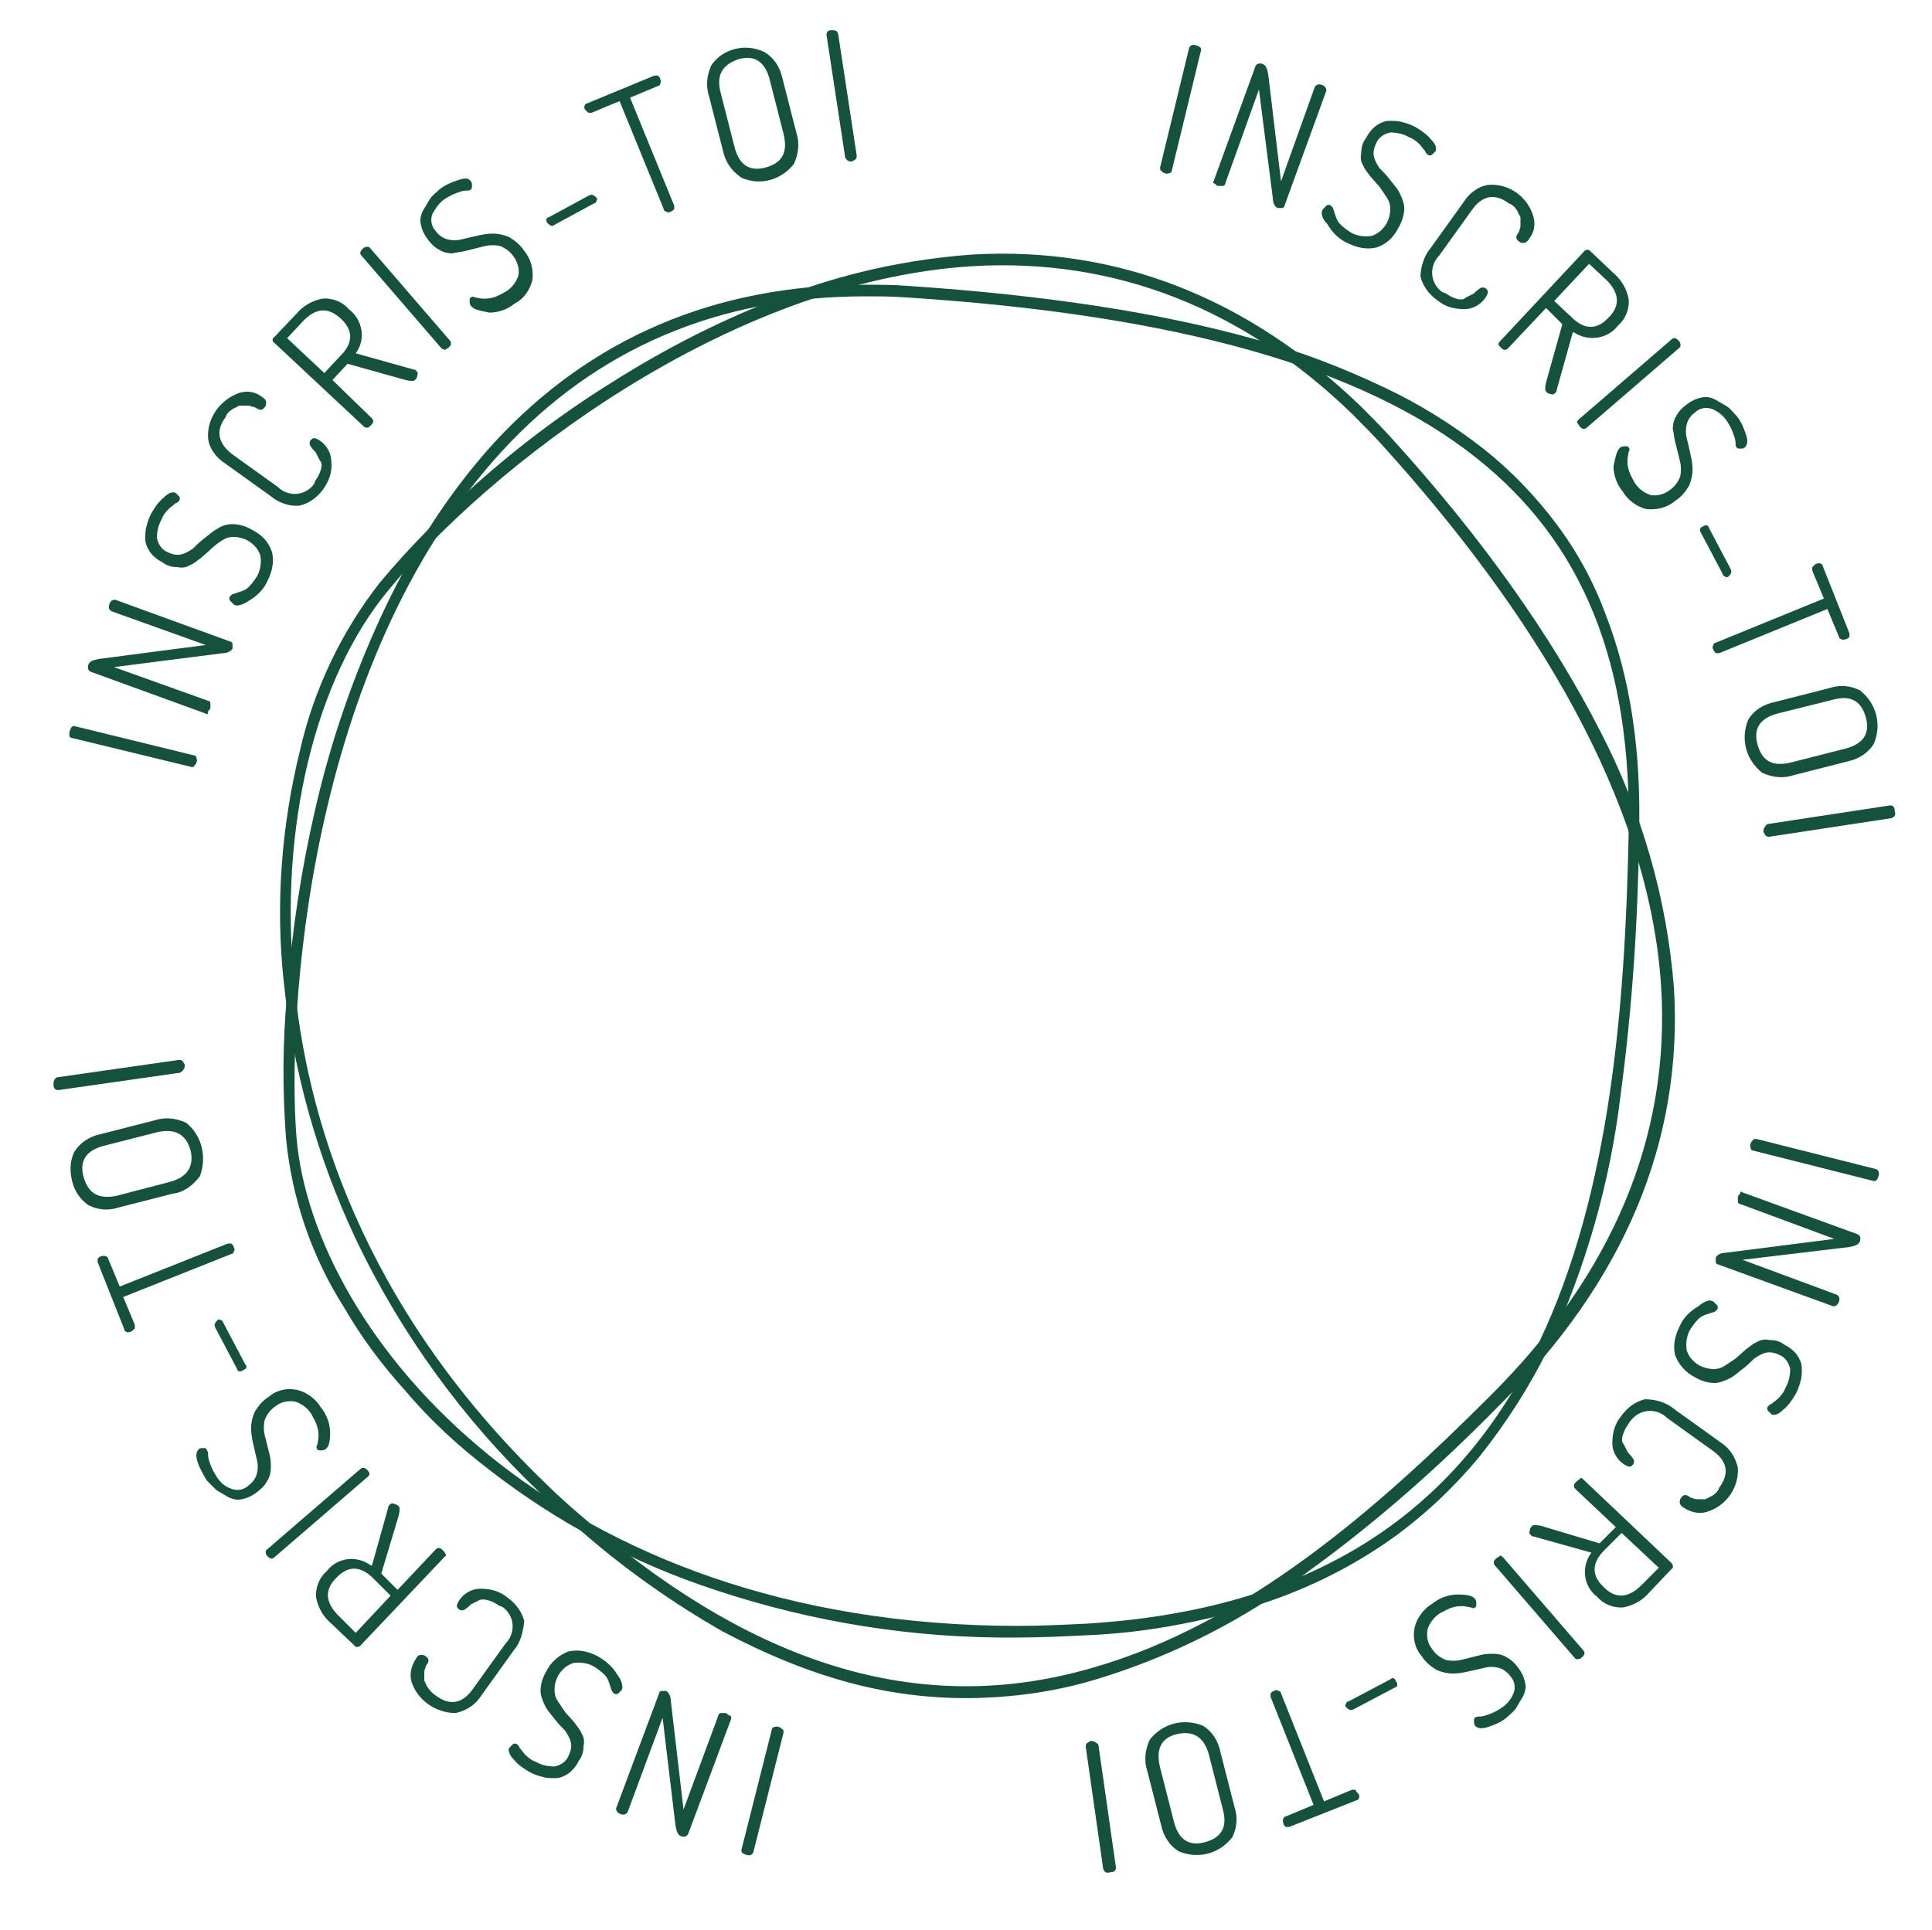 <svg xmlns="http://www.w3.org/2000/svg" xmlns:xlink="http://www.w3.org/1999/xlink" id="Calque_1" x="0px" y="0px" viewBox="0 0 166.2 166.1" style="enable-background:new 0 0 166.2 166.1;" xml:space="preserve"><g id="strokes">	<path id="Trac&#xE9;_9984" style="fill:#14523C;" d="M74.4,24.5c1.2,0,2.5,0,3.7,0.1c11.9,0.8,21.7,2.3,29.9,4.6c3.8,1,7.4,2.4,11,4.1  c3,1.4,5.9,3.2,8.6,5.3c2.4,1.9,4.5,4.1,6.3,6.5c1.8,2.4,3.2,5,4.2,7.7c2.1,5.4,3.1,11.6,2.9,19.1c-0.1,7.5-0.6,15-1.6,22.4  c-0.9,7.5-3,14.8-6.2,21.7c-1.6,3.3-3.6,6.4-5.9,9.3c-2.4,2.9-5.2,5.5-8.3,7.6c-3.4,2.3-7.2,4.1-11.1,5.3  c-4.7,1.4-9.5,2.3-14.3,2.5c-2,0.1-4.1,0.2-6,0.2c-8.9,0.1-17.7-1.3-26.1-4.1c-7-2.3-13.6-5.8-19.5-10.4c-2.6-2-5-4.2-7.1-6.7  c-2-2.2-3.8-4.6-5.3-7.2c-2.8-4.4-4.5-9.4-5-14.6c-0.3-4.1-0.3-8.2,0.1-12.4c0.4-5.3,1.2-10.6,2.4-15.8c1.3-5.7,3.2-11.3,5.7-16.7  c2.5-5.4,5.7-10.5,9.7-14.9C50.8,29.1,61.5,24.5,74.4,24.5z M87.6,139.9c2,0,4-0.1,6-0.2c18.9-1.2,31.6-9.1,38.8-24.2  c6.2-13,7.4-29.3,7.7-43.6c0.3-14.8-3.9-25.2-13.1-32.5c-9.8-7.8-25.8-12.3-48.9-13.8c-1.2-0.1-2.5-0.1-3.7-0.1  c-12.6,0-23.1,4.5-31.2,13.3c-16.9,18.4-18.5,48.8-17.7,59C26.9,114.8,47.6,139.9,87.6,139.9L87.6,139.9z"></path>	<path id="Trac&#xE9;_9994" style="fill:#14523C;" d="M117,34.9c0.9,0.9,1.9,1.9,2.8,2.9c7.8,8.6,13.7,17,17.8,25  c3.6,6.9,5.8,14.5,6.4,22.2c0.8,13.2-4.3,25.3-15.1,36c-5,5.1-10.4,9.9-16.2,14.1c-5.5,4.2-11.8,7.4-18.4,9.4  c-3.3,1-6.7,1.5-10.1,1.6c-3.6,0.1-7.2-0.3-10.7-1.2c-3.9-1-7.7-2.6-11.3-4.5c-4.2-2.4-8.2-5.2-11.9-8.4c-1.4-1.2-2.7-2.4-3.9-3.6  c-6.5-6.2-11.9-13.6-15.8-21.8c-3.3-7-5.4-14.5-6.2-22.2c-0.7-6.6-0.2-13.3,1.4-19.8c1.2-5.3,3.6-10.3,6.9-14.5  c2.5-3,5.3-5.8,8.2-8.4c3.7-3.3,7.7-6.3,11.9-8.9c4.6-2.9,9.5-5.4,14.6-7.3c5.2-2,10.7-3.2,16.3-3.6C96.1,21.2,107.3,25.6,117,34.9  z M47,127.7c1.2,1.2,2.6,2.4,3.9,3.5c14.6,12.4,28.7,16.5,43.1,12.3c13.3-3.8,24.7-13.9,34.1-23.3c10.6-10.5,15.6-22.4,14.8-35.3  C142,70.7,134,55,119,38.4c-0.9-1-1.8-1.9-2.7-2.8c-9.4-9.1-20.4-13.4-32.6-12.7C62.5,24.2,42,40.3,33.4,50.8  c-6.3,7.6-9.4,20.5-8.1,33.6C26.3,95.6,30.9,112.2,47,127.7z"></path></g><g id="wording">	<path id="Trac&#xE9;_4070" style="fill:#14523C;" d="M16.5,66L6.2,63.5C6,63.5,5.9,63.3,6,62.9c0.1-0.3,0.2-0.5,0.5-0.4L16.7,65  c0.1,0,0.2,0.1,0.2,0.2c0,0.1,0.1,0.2,0,0.4c0,0.1-0.1,0.2-0.2,0.3C16.7,66,16.6,66,16.5,66"></path>	<path id="Trac&#xE9;_4071" style="fill:#14523C;" d="M17.7,61.4l-9.9-3.6c-0.2-0.1-0.3-0.3-0.2-0.6c0.1-0.3,0.4-0.4,0.9-0.5l9.2-1.2  l-8.1-2.9c-0.2-0.1-0.3-0.3-0.2-0.6c0.1-0.3,0.3-0.4,0.5-0.4l9.9,3.6c0.1,0,0.2,0.1,0.2,0.2c0,0.1,0,0.3,0,0.4  c-0.1,0.2-0.4,0.4-0.8,0.4l-9.4,1.2l8.1,2.9c0.1,0,0.2,0.1,0.2,0.2c0,0.1,0,0.3,0,0.4c0,0.1-0.1,0.2-0.2,0.3  C17.9,61.5,17.8,61.5,17.7,61.4"></path>	<path id="Trac&#xE9;_4072" style="fill:#14523C;" d="M20.1,52c-0.1-0.1-0.2-0.2-0.3-0.3c-0.1-0.1-0.1-0.3,0-0.4  c0.1-0.1,0.2-0.2,0.3-0.2l0.6-0.2c0.3-0.1,0.5-0.2,0.7-0.4c0.3-0.3,0.5-0.6,0.7-0.9c0.3-0.5,0.4-1.2,0.3-1.8  c-0.2-0.6-0.6-1-1.1-1.3c-0.4-0.2-0.8-0.3-1.2-0.3c-0.4,0-0.7,0.1-1,0.3c-0.3,0.2-0.6,0.4-0.9,0.7L17.3,48  c-0.3,0.2-0.6,0.5-0.9,0.6c-0.3,0.2-0.7,0.3-1.1,0.2c-0.5,0-0.9-0.1-1.3-0.4c-0.4-0.2-0.8-0.5-1.1-0.9c-0.2-0.3-0.4-0.7-0.4-1.1  c0-0.4,0-0.8,0.1-1.1c0.1-0.4,0.2-0.7,0.4-1.1c0.3-0.5,0.6-1,1.1-1.4c0.4-0.4,0.7-0.5,1-0.4c0.1,0.1,0.2,0.2,0.3,0.3  c0.1,0.1,0.1,0.3,0,0.4c-0.1,0.1-0.2,0.2-0.3,0.2c-0.2,0.2-0.4,0.3-0.6,0.5c-0.3,0.3-0.5,0.6-0.6,0.9c-0.3,0.5-0.4,1.1-0.4,1.6  c0.1,0.5,0.4,1,0.9,1.2c0.4,0.2,0.8,0.3,1.2,0.2c0.4-0.1,0.7-0.3,1-0.5c0.3-0.3,0.6-0.6,1-0.9c0.4-0.3,0.7-0.6,1.1-0.8  c0.4-0.3,0.9-0.4,1.3-0.4c0.6,0,1.2,0.2,1.7,0.5c0.8,0.4,1.4,1,1.7,1.9c0.2,0.9,0,1.7-0.4,2.5c-0.3,0.7-0.9,1.3-1.6,1.7  C20.8,52.1,20.3,52.2,20.1,52"></path>	<path id="Trac&#xE9;_4073" style="fill:#14523C;" d="M23.3,42.7l-3.9-2.8c-0.8-0.5-1.4-1.3-1.5-2.2c-0.1-1.7,1-3.3,2.7-3.9  c0.7-0.2,1.4-0.1,2,0.4c0.2,0.1,0.3,0.3,0.3,0.4c0,0.1,0,0.3-0.1,0.4c-0.2,0.3-0.4,0.3-0.6,0.2C22,35.1,21.9,35,21.7,35  c-0.2-0.1-0.3-0.1-0.5-0.1c-0.2,0-0.4,0-0.6,0c-0.2,0.1-0.4,0.2-0.6,0.3c-0.3,0.2-0.5,0.4-0.6,0.7c-0.9,1.2-0.6,2.3,0.6,3.2  l3.9,2.8c0.8,0.8,2.1,0.8,2.9,0c0.1-0.1,0.3-0.3,0.3-0.5c0.2-0.3,0.4-0.6,0.5-1c0.1-0.3,0.1-0.6-0.1-0.8c-0.1-0.2-0.2-0.4-0.3-0.6  c-0.1-0.2-0.3-0.3-0.4-0.5c-0.2-0.2-0.2-0.4-0.1-0.6c0,0,0,0,0,0c0.1-0.1,0.2-0.2,0.3-0.2c0.2,0,0.3,0.1,0.5,0.2  c0.6,0.4,1,1.1,1,1.8c0.1,0.9-0.2,1.7-0.7,2.4c-0.5,0.7-1.2,1.2-2,1.4C25,43.6,24,43.3,23.3,42.7"></path>	<path id="Trac&#xE9;_4074" style="fill:#14523C;" d="M31.3,36.7l-7.7-7.2c-0.2-0.1-0.2-0.4,0-0.5c0,0,0,0,0,0l1.9-2  c0.6-0.7,1.3-1.1,2.2-1.3c0.9-0.1,1.8,0.3,2.3,0.9c1.2,0.9,1.5,2.6,0.6,3.8c0,0,0,0,0,0l5,1.4c0.1,0,0.1,0,0.2,0.1  c0.1,0.1,0.2,0.2,0.1,0.4c0,0.2-0.1,0.3-0.2,0.4c-0.1,0.1-0.4,0.1-0.8,0l-5-1.4l-1.3,1.4L32,36c0.1,0.1,0.1,0.2,0.1,0.3  c0,0.1-0.1,0.2-0.2,0.3c-0.1,0.1-0.2,0.2-0.3,0.2C31.5,36.8,31.4,36.8,31.3,36.7 M27.9,32.1l1.4-1.5c1.1-1.1,1.1-2.2,0-3.2  c-1.1-1-2.1-0.9-3.2,0.2l-1.4,1.5L27.9,32.1z"></path>	<path id="Trac&#xE9;_4075" style="fill:#14523C;" d="M38,30l-6.9-8c-0.2-0.2-0.1-0.4,0.1-0.6s0.5-0.2,0.6-0.1l6.9,8  c0.1,0.1,0.1,0.2,0.1,0.3c0,0.1-0.1,0.2-0.2,0.3c-0.1,0.1-0.2,0.1-0.3,0.2C38.2,30.1,38.1,30,38,30"></path>	<path id="Trac&#xE9;_4076" style="fill:#14523C;" d="M40.5,26.3c-0.1-0.1-0.1-0.3-0.1-0.4c0-0.1,0-0.3,0.1-0.3c0.1-0.1,0.2-0.1,0.4,0  l0.6,0.1c0.3,0,0.6,0,0.9-0.1c0.4-0.1,0.7-0.3,1.1-0.5c0.5-0.3,0.9-0.8,1.1-1.4c0.1-0.6-0.1-1.2-0.4-1.6c-0.2-0.3-0.5-0.6-0.9-0.8  c-0.3-0.2-0.7-0.2-1-0.2c-0.4,0-0.7,0.1-1.1,0.2l-1.2,0.3c-0.4,0.1-0.7,0.1-1.1,0.2c-0.4,0-0.8-0.1-1.1-0.3c-0.4-0.2-0.7-0.5-1-0.9  c-0.3-0.4-0.5-0.8-0.6-1.3c-0.1-0.4,0-0.8,0.2-1.2c0.2-0.3,0.4-0.7,0.6-1c0.2-0.3,0.5-0.5,0.8-0.8c0.5-0.4,1-0.6,1.6-0.8  c0.6-0.2,0.9-0.2,1.1,0.1c0.1,0.1,0.1,0.2,0.1,0.4c0,0.1,0,0.3-0.1,0.3c-0.1,0.1-0.2,0.1-0.4,0.1c-0.3,0-0.5,0.1-0.8,0.2  c-0.3,0.1-0.7,0.3-1,0.5c-0.5,0.3-0.8,0.8-1.1,1.3c-0.2,0.5-0.1,1.1,0.3,1.5c0.2,0.3,0.6,0.6,1,0.7c0.4,0.1,0.8,0.1,1.2,0  c0.4-0.1,0.8-0.2,1.3-0.3c0.4-0.1,0.9-0.2,1.4-0.2c0.5,0,0.9,0.1,1.4,0.3c0.5,0.3,1,0.7,1.3,1.2c0.6,0.7,0.8,1.6,0.7,2.5  c-0.2,0.8-0.7,1.6-1.5,2c-0.6,0.5-1.4,0.8-2.2,0.8C41.1,26.7,40.7,26.6,40.5,26.3"></path>	<path id="Trac&#xE9;_4077" style="fill:#14523C;" d="M47.1,19.2c-0.1-0.1-0.1-0.2-0.1-0.3c0-0.1,0.1-0.2,0.2-0.2l3.5-1.9  c0.1,0,0.2-0.1,0.3,0c0.1,0,0.2,0.1,0.3,0.2c0.1,0.1,0.1,0.2,0,0.3c0,0.1-0.1,0.2-0.2,0.2l-3.5,1.9C47.5,19.5,47.3,19.4,47.1,19.2"></path>	<path id="Trac&#xE9;_4078" style="fill:#14523C;" d="M50.3,9.4c0-0.1-0.1-0.2,0-0.3c0-0.1,0.1-0.2,0.2-0.2l5.8-2.4c0.1,0,0.2,0,0.3,0  c0.1,0.1,0.2,0.2,0.2,0.3c0,0.1,0.1,0.2,0,0.4c0,0.1-0.1,0.2-0.2,0.2l-2.4,1l3.8,9.3c0,0.1,0,0.2,0,0.3c-0.1,0.1-0.2,0.2-0.3,0.2  c-0.1,0.1-0.3,0.1-0.4,0c-0.1,0-0.2-0.1-0.2-0.2l-3.8-9.3l-2.4,1c-0.1,0-0.2,0-0.3,0C50.5,9.6,50.4,9.5,50.3,9.4"></path>	<path id="Trac&#xE9;_4079" style="fill:#14523C;" d="M62.2,13L61,8.3c-0.3-0.9-0.2-1.8,0.2-2.7c0.5-0.7,1.2-1.2,2.1-1.4  C64.1,4,65,4.1,65.8,4.5c0.8,0.5,1.3,1.3,1.5,2.2l1.2,4.7c0.3,0.9,0.2,1.8-0.2,2.7c-1.1,1.4-2.9,1.9-4.5,1.2  C62.9,14.7,62.4,13.9,62.2,13 M63.2,12.7c0.4,1.5,1.3,2.1,2.7,1.7s1.9-1.3,1.5-2.9l-1.2-4.7c-0.4-1.5-1.3-2.1-2.7-1.7  C62.1,5.6,61.6,6.5,62,8L63.2,12.7z"></path>	<path id="Trac&#xE9;_4080" style="fill:#14523C;" d="M72.7,13.5L71.1,3c0-0.2,0.1-0.4,0.4-0.4s0.5,0,0.6,0.3l1.6,10.5  c0,0.1,0,0.2-0.1,0.3c-0.1,0.1-0.2,0.1-0.3,0.2c-0.1,0-0.3,0-0.4-0.1C72.8,13.7,72.7,13.6,72.7,13.5"></path>	<path id="Trac&#xE9;_4081" style="fill:#14523C;" d="M99.8,14.4l2.5-10.3c0.1-0.2,0.3-0.3,0.6-0.2c0.3,0.1,0.5,0.2,0.4,0.5l-2.5,10.3  c0,0.1-0.1,0.2-0.2,0.2c-0.1,0-0.2,0.1-0.4,0c-0.1,0-0.2-0.1-0.3-0.2C99.8,14.7,99.8,14.5,99.8,14.4"></path>	<path id="Trac&#xE9;_4082" style="fill:#14523C;" d="M104.4,15.6l3.6-9.9c0.1-0.2,0.3-0.3,0.6-0.2c0.3,0.1,0.4,0.4,0.5,0.9l1.1,9.2  l2.9-8.1c0.1-0.2,0.3-0.3,0.6-0.2c0.3,0.1,0.4,0.3,0.4,0.5l-3.6,9.9c0,0.1-0.1,0.2-0.2,0.2c-0.1,0-0.3,0-0.4,0  c-0.2-0.1-0.4-0.4-0.4-0.8l-1.2-9.4l-2.9,8.1c0,0.1-0.1,0.2-0.2,0.2c-0.1,0-0.3,0-0.4,0c-0.1,0-0.2-0.1-0.3-0.2  C104.4,15.8,104.3,15.7,104.4,15.6"></path>	<path id="Trac&#xE9;_4083" style="fill:#14523C;" d="M113.8,18c0.1-0.1,0.2-0.2,0.3-0.3c0.1-0.1,0.3-0.1,0.4,0c0.1,0.1,0.2,0.2,0.2,0.3  l0.2,0.6c0.1,0.3,0.2,0.5,0.4,0.7c0.3,0.3,0.6,0.5,0.9,0.7c0.5,0.3,1.2,0.4,1.8,0.3c0.6-0.2,1-0.6,1.3-1.1c0.2-0.4,0.3-0.8,0.3-1.2  c0-0.4-0.1-0.7-0.3-1c-0.2-0.3-0.4-0.6-0.6-0.9l-0.8-0.9c-0.2-0.3-0.5-0.6-0.6-0.9c-0.2-0.3-0.3-0.7-0.2-1.1c0-0.5,0.1-0.9,0.4-1.3  c0.2-0.4,0.5-0.8,0.9-1.1c0.3-0.2,0.7-0.4,1.1-0.4c0.4,0,0.8,0,1.1,0.1c0.4,0.1,0.7,0.2,1.1,0.4c0.5,0.3,1,0.6,1.4,1.1  c0.4,0.4,0.5,0.7,0.4,1c-0.1,0.1-0.2,0.2-0.3,0.3c-0.1,0.1-0.3,0.1-0.4,0c-0.1-0.1-0.2-0.2-0.2-0.3c-0.2-0.2-0.3-0.4-0.5-0.6  c-0.3-0.3-0.6-0.5-0.9-0.6c-0.5-0.3-1.1-0.4-1.6-0.4c-0.5,0.1-1,0.4-1.2,0.9c-0.2,0.4-0.3,0.8-0.2,1.2c0.1,0.4,0.3,0.7,0.5,1  c0.3,0.3,0.6,0.6,0.9,1c0.3,0.4,0.6,0.7,0.8,1.1c0.2,0.4,0.4,0.9,0.4,1.3c0,0.6-0.2,1.2-0.5,1.7c-0.4,0.8-1,1.4-1.9,1.7  c-0.9,0.2-1.7,0-2.5-0.4c-0.7-0.3-1.3-0.9-1.7-1.6C113.7,18.8,113.6,18.3,113.8,18"></path>	<path id="Trac&#xE9;_4084" style="fill:#14523C;" d="M123.1,21.3l2.8-3.9c0.5-0.8,1.3-1.4,2.2-1.5c1.7-0.1,3.3,1,3.8,2.7  c0.2,0.7,0.1,1.4-0.4,2c-0.1,0.2-0.3,0.3-0.4,0.3c-0.1,0-0.3,0-0.4-0.1c-0.3-0.2-0.3-0.4-0.2-0.6c0.1-0.1,0.2-0.3,0.2-0.4  c0.1-0.2,0.1-0.3,0.1-0.5c0-0.2,0-0.4,0-0.6c-0.1-0.2-0.2-0.4-0.3-0.6c-0.2-0.3-0.4-0.5-0.7-0.6c-1.2-0.9-2.3-0.7-3.2,0.6l-2.8,3.9  c-0.8,0.8-0.8,2.1,0,2.9c0.1,0.1,0.3,0.3,0.5,0.3c0.3,0.2,0.6,0.4,1,0.5c0.3,0.1,0.6,0.1,0.8-0.1c0.2-0.1,0.4-0.2,0.6-0.3  c0.2-0.1,0.3-0.3,0.5-0.4c0.2-0.2,0.4-0.2,0.6-0.1c0,0,0,0,0,0c0.1,0.1,0.2,0.2,0.2,0.3c0,0.2-0.1,0.3-0.2,0.5  c-0.4,0.6-1.1,1-1.8,1c-0.9,0-1.7-0.2-2.4-0.8c-0.7-0.5-1.2-1.2-1.4-2C122.2,23,122.5,22,123.1,21.3"></path>	<path id="Trac&#xE9;_4085" style="fill:#14523C;" d="M129.1,29.3l7.2-7.7c0.1-0.1,0.3-0.2,0.5,0c0,0,0,0,0,0l2,1.9  c0.7,0.6,1.1,1.3,1.3,2.2c0.1,0.9-0.3,1.8-0.9,2.3c-0.9,1.2-2.6,1.4-3.8,0.6c0,0,0,0-0.1,0l-1.4,5c0,0.1,0,0.1-0.1,0.2  c-0.1,0.1-0.2,0.2-0.4,0.1c-0.2,0-0.3-0.1-0.4-0.2c-0.1-0.1-0.1-0.4,0-0.8l1.4-5l-1.4-1.4l-3.3,3.5c-0.1,0.1-0.2,0.1-0.3,0.1  c-0.1,0-0.2-0.1-0.3-0.2c-0.1-0.1-0.2-0.2-0.2-0.3C128.9,29.5,129,29.4,129.1,29.3 M133.7,25.9l1.5,1.4c1.1,1.1,2.2,1.1,3.2,0  c1-1,0.9-2.1-0.2-3.2l-1.5-1.4L133.7,25.9z"></path>	<path id="Trac&#xE9;_4086" style="fill:#14523C;" d="M135.8,36.1l8-6.9c0.2-0.2,0.4-0.1,0.6,0.1s0.2,0.5,0.1,0.6l-8,6.9  c-0.1,0.1-0.2,0.1-0.3,0.1c-0.1,0-0.2-0.1-0.3-0.2c-0.1-0.1-0.1-0.2-0.2-0.3C135.6,36.3,135.7,36.2,135.8,36.1"></path>	<path id="Trac&#xE9;_4087" style="fill:#14523C;" d="M139.4,38.5c0.1-0.1,0.3-0.1,0.4-0.1c0.1,0,0.3,0,0.3,0.1c0.1,0.1,0.1,0.2,0,0.4  l-0.1,0.6c0,0.3,0,0.6,0.1,0.9c0.1,0.4,0.3,0.7,0.5,1.1c0.3,0.5,0.8,0.9,1.4,1.1c0.6,0.1,1.2-0.1,1.6-0.4c0.3-0.2,0.6-0.5,0.8-0.9  c0.2-0.3,0.2-0.7,0.2-1c0-0.4-0.1-0.7-0.2-1.1l-0.3-1.2c-0.1-0.4-0.1-0.7-0.2-1.1c0-0.4,0.1-0.8,0.3-1.1c0.2-0.4,0.5-0.7,0.9-1  c0.4-0.3,0.8-0.5,1.3-0.6c0.4-0.1,0.8,0,1.2,0.2c0.3,0.2,0.7,0.4,1,0.6c0.3,0.2,0.5,0.5,0.8,0.8c0.4,0.5,0.6,1,0.8,1.6  c0.2,0.6,0.1,0.9-0.1,1.1c-0.1,0.1-0.2,0.1-0.4,0.1c-0.1,0-0.3,0-0.3-0.1c-0.1-0.1-0.1-0.2-0.1-0.4c0-0.3-0.1-0.5-0.2-0.8  c-0.1-0.3-0.3-0.7-0.5-1c-0.3-0.5-0.8-0.9-1.3-1.1c-0.5-0.2-1.1-0.1-1.5,0.3c-0.3,0.2-0.6,0.6-0.7,1c-0.1,0.4-0.1,0.8,0,1.2  c0.1,0.4,0.2,0.8,0.3,1.3c0.1,0.4,0.2,0.9,0.2,1.4c0,0.5-0.1,0.9-0.3,1.4c-0.3,0.5-0.7,1-1.2,1.3c-0.7,0.6-1.6,0.8-2.5,0.7  c-0.8-0.2-1.6-0.8-2-1.5c-0.5-0.6-0.8-1.4-0.8-2.2C139,39.2,139.1,38.7,139.4,38.5"></path>	<path id="Trac&#xE9;_4088" style="fill:#14523C;" d="M146.5,45.3c0.1-0.1,0.2-0.1,0.3-0.1c0.1,0,0.2,0.1,0.2,0.2l1.9,3.6  c0,0.1,0.1,0.2,0,0.3c0,0.1-0.1,0.2-0.2,0.3c-0.1,0.1-0.2,0.1-0.3,0c-0.1,0-0.2-0.1-0.2-0.2l-1.9-3.6  C146.2,45.6,146.2,45.4,146.5,45.3"></path>	<path id="Trac&#xE9;_4089" style="fill:#14523C;" d="M156.3,48.5c0.1,0,0.2-0.1,0.3,0c0.1,0,0.2,0.1,0.2,0.2l2.3,5.8c0,0.1,0,0.2,0,0.3  c-0.1,0.1-0.2,0.2-0.3,0.2c-0.1,0-0.2,0.1-0.4,0c-0.1,0-0.2-0.1-0.2-0.2l-1-2.4l-9.3,3.8c-0.1,0-0.2,0-0.3,0  c-0.1-0.1-0.2-0.2-0.2-0.3c-0.1-0.1-0.1-0.3,0-0.4c0-0.1,0.1-0.2,0.2-0.2l9.3-3.8l-1-2.4c0-0.1,0-0.2,0-0.3  C156.1,48.6,156.2,48.5,156.3,48.5"></path>	<path id="Trac&#xE9;_4090" style="fill:#14523C;" d="M152.7,60.4l4.7-1.2c0.9-0.3,1.8-0.2,2.6,0.2c1.4,1.1,1.9,2.9,1.2,4.6  c-0.5,0.8-1.3,1.3-2.2,1.5l-4.7,1.2c-0.9,0.3-1.8,0.2-2.7-0.2c-1.4-1.1-1.9-2.9-1.2-4.6C150.9,61.1,151.7,60.6,152.7,60.4   M152.9,61.4c-1.5,0.4-2.1,1.3-1.7,2.7c0.4,1.4,1.3,1.9,2.9,1.5l4.7-1.2c1.5-0.4,2.1-1.3,1.7-2.7c-0.4-1.4-1.3-1.9-2.8-1.5  L152.9,61.4z"></path>	<path id="Trac&#xE9;_4091" style="fill:#14523C;" d="M152.1,70.9l10.5-1.6c0.2,0,0.4,0.1,0.4,0.5c0.1,0.3,0,0.5-0.3,0.6l-10.5,1.6  c-0.1,0-0.2,0-0.3-0.1c-0.1-0.1-0.1-0.2-0.2-0.3c0-0.1,0-0.3,0.1-0.4C151.9,71,152,70.9,152.1,70.9"></path>	<path id="Trac&#xE9;_4092" style="fill:#14523C;" d="M151.1,98l10.3,2.6c0.2,0.1,0.3,0.3,0.2,0.6c-0.1,0.3-0.2,0.5-0.5,0.4L150.8,99  c-0.1,0-0.2-0.1-0.2-0.2c0-0.1-0.1-0.2,0-0.4c0-0.1,0.1-0.2,0.2-0.3C150.8,98,151,98,151.1,98"></path>	<path id="Trac&#xE9;_4093" style="fill:#14523C;" d="M149.9,102.6l9.9,3.6c0.2,0.1,0.3,0.3,0.2,0.6c-0.1,0.3-0.4,0.4-0.9,0.5l-9.2,1.1  l8.1,3c0.2,0.1,0.3,0.3,0.2,0.6c-0.1,0.3-0.3,0.4-0.5,0.4l-9.9-3.6c-0.1,0-0.2-0.1-0.2-0.2c0-0.1,0-0.3,0-0.4  c0.1-0.2,0.4-0.4,0.8-0.4l9.4-1.2l-8.1-3c-0.1,0-0.2-0.1-0.2-0.2c0-0.1,0-0.3,0-0.4c0-0.1,0.1-0.2,0.2-0.3  C149.7,102.5,149.8,102.5,149.9,102.6"></path>	<path id="Trac&#xE9;_4094" style="fill:#14523C;" d="M147.4,112c0.1,0.1,0.2,0.2,0.3,0.3c0.1,0.1,0.1,0.3,0,0.4  c-0.1,0.1-0.2,0.2-0.3,0.2l-0.6,0.2c-0.3,0.1-0.5,0.2-0.7,0.4c-0.3,0.3-0.5,0.6-0.7,0.9c-0.3,0.5-0.4,1.2-0.3,1.8  c0.2,0.6,0.6,1,1.1,1.3c0.4,0.2,0.8,0.3,1.2,0.3c0.4,0,0.7-0.1,1-0.3c0.3-0.2,0.6-0.4,0.9-0.6l0.9-0.8c0.3-0.2,0.6-0.5,0.9-0.6  c0.3-0.2,0.7-0.3,1.1-0.2c0.5,0,0.9,0.1,1.3,0.4c0.4,0.2,0.8,0.5,1.1,0.9c0.2,0.3,0.4,0.7,0.4,1.1c0,0.4,0,0.8-0.1,1.1  c-0.1,0.4-0.2,0.7-0.4,1.1c-0.3,0.5-0.6,1-1.1,1.4c-0.4,0.4-0.7,0.5-1,0.4c-0.1-0.1-0.2-0.2-0.3-0.3c-0.1-0.1-0.1-0.3,0-0.4  c0.1-0.1,0.2-0.2,0.3-0.2c0.2-0.2,0.4-0.3,0.6-0.5c0.3-0.3,0.5-0.6,0.6-0.9c0.3-0.5,0.4-1.1,0.4-1.6c-0.1-0.5-0.4-1-0.9-1.2  c-0.4-0.2-0.8-0.3-1.2-0.2c-0.4,0.1-0.7,0.3-1,0.5c-0.3,0.3-0.6,0.6-1,0.9c-0.4,0.3-0.7,0.6-1.1,0.8c-0.4,0.2-0.9,0.4-1.3,0.4  c-0.6,0-1.2-0.2-1.7-0.5c-0.8-0.4-1.4-1.1-1.7-1.9c-0.2-0.9,0-1.7,0.4-2.5c0.3-0.7,0.9-1.3,1.6-1.7  C146.7,111.9,147.1,111.8,147.4,112"></path>	<path id="Trac&#xE9;_4095" style="fill:#14523C;" d="M144.1,121.3l3.9,2.8c0.8,0.5,1.3,1.3,1.5,2.2c0.1,1.7-1,3.3-2.7,3.8  c-0.7,0.2-1.4,0-2-0.4c-0.2-0.1-0.3-0.3-0.3-0.4c0-0.1,0-0.3,0.1-0.4c0.2-0.3,0.4-0.3,0.6-0.2c0.1,0.1,0.3,0.2,0.4,0.2  c0.2,0.1,0.3,0.1,0.5,0.1c0.2,0,0.4,0,0.6,0c0.2-0.1,0.4-0.2,0.6-0.3c0.3-0.2,0.5-0.4,0.6-0.7c0.9-1.2,0.7-2.3-0.6-3.2l-3.9-2.8  c-0.8-0.8-2.1-0.8-2.9,0c-0.1,0.1-0.3,0.3-0.4,0.5c-0.2,0.3-0.4,0.6-0.5,1c-0.1,0.3-0.1,0.6,0.1,0.8c0.1,0.2,0.2,0.4,0.3,0.6  c0.1,0.2,0.3,0.3,0.4,0.5c0.2,0.2,0.2,0.4,0.1,0.6c0,0,0,0,0,0c-0.1,0.1-0.2,0.2-0.3,0.2c-0.2,0-0.3-0.1-0.5-0.2  c-0.6-0.4-1-1.1-1-1.8c0-0.9,0.2-1.7,0.8-2.4c0.5-0.7,1.2-1.2,2-1.4C142.5,120.4,143.4,120.7,144.1,121.3"></path>	<path id="Trac&#xE9;_4096" style="fill:#14523C;" d="M136.1,127.2l7.7,7.3c0.1,0.1,0.2,0.4,0,0.5c0,0,0,0,0,0l-1.9,2  c-0.6,0.7-1.3,1.1-2.2,1.3c-0.9,0.1-1.8-0.3-2.3-0.9c-1.2-0.9-1.4-2.6-0.5-3.8c0,0,0,0,0,0l-5-1.4c-0.1,0-0.1,0-0.2-0.1  c-0.1-0.1-0.2-0.2-0.1-0.4c0-0.2,0.1-0.3,0.2-0.4c0.1-0.1,0.4-0.1,0.8,0l5,1.5l1.4-1.4l-3.5-3.3c-0.1-0.1-0.1-0.2-0.1-0.3  c0-0.1,0.1-0.2,0.2-0.3c0.1-0.1,0.2-0.2,0.3-0.2C135.9,127.1,136,127.2,136.1,127.2 M139.5,131.9l-1.5,1.5c-1.1,1.1-1.1,2.2,0,3.2  c1,1,2.1,0.9,3.2-0.2l1.5-1.5L139.5,131.9z"></path>	<path id="Trac&#xE9;_4097" style="fill:#14523C;" d="M129.3,134l6.9,8c0.2,0.2,0.1,0.4-0.1,0.6s-0.5,0.2-0.6,0.1l-6.9-8  c-0.1-0.1-0.1-0.2-0.1-0.3c0-0.1,0.1-0.2,0.2-0.3c0.1-0.1,0.2-0.1,0.3-0.2C129.1,133.8,129.2,133.9,129.3,134"></path>	<path id="Trac&#xE9;_4098" style="fill:#14523C;" d="M126.9,137.6c0.1,0.1,0.1,0.3,0.1,0.4c0,0.1,0,0.3-0.1,0.3c-0.1,0.1-0.2,0.1-0.4,0  l-0.6-0.1c-0.3,0-0.6,0-0.9,0.1c-0.4,0.1-0.7,0.3-1.1,0.5c-0.5,0.3-0.9,0.8-1.1,1.4c-0.1,0.6,0,1.2,0.4,1.7  c0.2,0.3,0.5,0.6,0.9,0.8c0.3,0.2,0.7,0.2,1,0.2c0.4,0,0.7-0.1,1.1-0.2l1.2-0.3c0.4-0.1,0.7-0.1,1.1-0.1c0.4,0,0.8,0.1,1.1,0.3  c0.4,0.2,0.7,0.5,1,0.9c0.3,0.4,0.5,0.8,0.6,1.3c0.1,0.4,0,0.8-0.2,1.2c-0.2,0.3-0.4,0.7-0.6,1c-0.2,0.3-0.5,0.5-0.8,0.8  c-0.5,0.4-1,0.6-1.6,0.8c-0.6,0.2-0.9,0.1-1.1-0.1c-0.1-0.1-0.1-0.3-0.1-0.4c0-0.1,0-0.3,0.1-0.3c0.1-0.1,0.2-0.1,0.4-0.1  c0.3,0,0.5-0.1,0.8-0.2c0.3-0.1,0.7-0.3,1-0.5c0.5-0.3,0.9-0.8,1.1-1.3c0.2-0.5,0.1-1.1-0.3-1.5c-0.2-0.3-0.6-0.6-1-0.7  c-0.4-0.1-0.8-0.1-1.2,0c-0.4,0.1-0.8,0.2-1.3,0.3c-0.4,0.1-0.9,0.2-1.4,0.2c-0.5,0-0.9-0.1-1.4-0.3c-0.5-0.3-1-0.7-1.3-1.2  c-0.6-0.7-0.8-1.6-0.6-2.5c0.2-0.8,0.8-1.6,1.5-2c0.6-0.5,1.4-0.8,2.2-0.8C126.2,137.2,126.7,137.3,126.9,137.6"></path>	<path id="Trac&#xE9;_4099" style="fill:#14523C;" d="M120.1,144.7c0.1,0.1,0.1,0.2,0.1,0.3c0,0.1-0.1,0.2-0.2,0.2l-3.6,1.9  c-0.1,0-0.2,0.1-0.3,0c-0.1,0-0.2-0.1-0.3-0.2c-0.1-0.1-0.1-0.2,0-0.3c0-0.1,0.1-0.2,0.2-0.2l3.6-1.9  C119.8,144.3,120,144.4,120.1,144.7"></path>	<path id="Trac&#xE9;_4100" style="fill:#14523C;" d="M116.9,154.4c0,0.1,0.1,0.2,0,0.3c0,0.1-0.1,0.2-0.2,0.2l-5.8,2.3  c-0.1,0-0.2,0-0.3,0c-0.1-0.1-0.2-0.2-0.2-0.3c0-0.1-0.1-0.2,0-0.4c0-0.1,0.1-0.2,0.2-0.2l2.4-1l-3.7-9.3c0-0.1,0-0.2,0-0.3  c0.1-0.1,0.2-0.2,0.3-0.2c0.1-0.1,0.3-0.1,0.4,0c0.1,0,0.2,0.1,0.2,0.2l3.7,9.3l2.4-1c0.1,0,0.2,0,0.3,0  C116.7,154.2,116.8,154.3,116.9,154.4"></path>	<path id="Trac&#xE9;_4101" style="fill:#14523C;" d="M105,150.8l1.2,4.7c0.3,0.9,0.2,1.8-0.2,2.6c-1.1,1.4-2.9,1.9-4.6,1.2  c-0.8-0.5-1.3-1.3-1.5-2.2l-1.2-4.7c-0.3-0.9-0.2-1.8,0.2-2.7c1.1-1.4,2.9-1.9,4.6-1.2C104.3,149,104.8,149.8,105,150.8 M104,151  c-0.4-1.5-1.3-2.1-2.7-1.8s-1.9,1.3-1.5,2.9l1.2,4.7c0.4,1.5,1.3,2.1,2.7,1.7s1.9-1.3,1.5-2.8L104,151z"></path>	<path id="Trac&#xE9;_4102" style="fill:#14523C;" d="M94.5,150.2l1.5,10.5c0,0.2-0.1,0.4-0.5,0.4c-0.3,0.1-0.5,0-0.6-0.3l-1.5-10.5  c0-0.1,0-0.2,0.1-0.3c0.1-0.1,0.2-0.1,0.3-0.2c0.1,0,0.3,0,0.4,0.1C94.4,150,94.5,150.1,94.5,150.2"></path>	<path id="Trac&#xE9;_4103" style="fill:#14523C;" d="M67.4,149.1l-2.6,10.3c-0.1,0.2-0.3,0.3-0.6,0.2c-0.3-0.1-0.5-0.2-0.4-0.5  l2.6-10.3c0-0.1,0.1-0.2,0.2-0.2c0.1,0,0.2-0.1,0.4,0c0.1,0,0.2,0.1,0.3,0.2C67.4,148.8,67.4,148.9,67.4,149.1"></path>	<path id="Trac&#xE9;_4104" style="fill:#14523C;" d="M62.9,147.9l-3.7,9.9c-0.1,0.2-0.3,0.3-0.6,0.2c-0.3-0.1-0.4-0.4-0.5-1l-1.1-9.2  l-3,8.1c-0.1,0.2-0.3,0.3-0.6,0.2c-0.3-0.1-0.4-0.3-0.4-0.5l3.7-9.9c0-0.1,0.1-0.2,0.2-0.2c0.1,0,0.3,0,0.4,0  c0.2,0.1,0.4,0.4,0.4,0.8l1.1,9.4l3-8.1c0-0.1,0.1-0.2,0.2-0.2c0.1,0,0.3,0,0.4,0c0.1,0,0.2,0.1,0.3,0.2  C62.9,147.6,62.9,147.7,62.9,147.9"></path>	<path id="Trac&#xE9;_4105" style="fill:#14523C;" d="M53.5,145.4c-0.1,0.1-0.2,0.2-0.3,0.3c-0.1,0.1-0.3,0.1-0.4,0  c-0.1-0.1-0.2-0.2-0.2-0.3l-0.2-0.6c-0.1-0.3-0.2-0.5-0.4-0.7c-0.3-0.3-0.6-0.5-0.9-0.7c-0.5-0.3-1.2-0.4-1.8-0.3  c-0.6,0.2-1,0.6-1.3,1.1c-0.2,0.4-0.3,0.8-0.3,1.2c0,0.4,0.1,0.7,0.3,1c0.2,0.3,0.4,0.6,0.6,0.9l0.8,0.9c0.2,0.3,0.5,0.6,0.6,0.9  c0.2,0.3,0.3,0.7,0.2,1.1c0,0.5-0.1,0.9-0.4,1.3c-0.2,0.4-0.5,0.8-0.9,1.1c-0.3,0.2-0.7,0.4-1.1,0.4c-0.4,0-0.8,0-1.1-0.1  c-0.4-0.1-0.7-0.2-1.1-0.4c-0.5-0.3-1-0.6-1.4-1.1c-0.4-0.4-0.5-0.8-0.4-1c0.1-0.1,0.2-0.2,0.3-0.3c0.1-0.1,0.3-0.1,0.4,0  c0.1,0.1,0.2,0.2,0.2,0.3c0.2,0.2,0.3,0.4,0.5,0.6c0.3,0.3,0.6,0.5,0.9,0.6c0.5,0.3,1.1,0.4,1.6,0.4c0.5-0.1,1-0.4,1.2-0.9  c0.2-0.4,0.3-0.8,0.2-1.2c-0.1-0.4-0.3-0.7-0.5-1c-0.3-0.3-0.6-0.6-0.9-1c-0.3-0.4-0.6-0.7-0.8-1.1c-0.2-0.4-0.4-0.9-0.4-1.3  c0-0.6,0.2-1.2,0.5-1.7c0.4-0.8,1.1-1.4,1.9-1.7c0.9-0.2,1.7,0,2.5,0.4c0.7,0.4,1.3,0.9,1.7,1.6C53.5,144.6,53.6,145.1,53.5,145.4"></path>	<path id="Trac&#xE9;_4106" style="fill:#14523C;" d="M44.2,142l-2.8,3.9c-0.5,0.8-1.3,1.3-2.2,1.5c-1.7,0-3.3-1.1-3.8-2.7  c-0.2-0.7,0-1.4,0.4-2c0.1-0.2,0.2-0.3,0.4-0.3c0.1,0,0.3,0,0.4,0.1c0.3,0.2,0.3,0.4,0.2,0.6c-0.1,0.1-0.2,0.3-0.2,0.4  c-0.1,0.2-0.1,0.3-0.1,0.5c0,0.2,0,0.4,0,0.6c0.1,0.2,0.2,0.5,0.3,0.6c0.2,0.3,0.4,0.5,0.7,0.7c1.2,0.9,2.3,0.7,3.2-0.6l2.8-3.9  c0.8-0.8,0.8-2.1,0-2.9c-0.1-0.1-0.3-0.3-0.5-0.3c-0.3-0.2-0.6-0.4-1-0.5c-0.3-0.1-0.6-0.1-0.8,0c-0.2,0.1-0.4,0.2-0.6,0.3  c-0.2,0.1-0.3,0.3-0.5,0.4c-0.2,0.2-0.4,0.2-0.6,0.1c0,0,0,0,0,0c-0.1-0.1-0.2-0.2-0.2-0.3c0-0.2,0.1-0.3,0.2-0.5  c0.4-0.6,1.1-1,1.8-1c0.9,0,1.7,0.2,2.4,0.8c0.7,0.5,1.2,1.2,1.4,2C45,140.4,44.8,141.3,44.2,142"></path>	<path id="Trac&#xE9;_4107" style="fill:#14523C;" d="M38.3,133.9l-7.3,7.7c-0.1,0.1-0.4,0.2-0.5,0c0,0,0,0,0,0l-2-1.9  c-0.7-0.6-1.1-1.3-1.3-2.2c-0.1-0.9,0.3-1.8,0.9-2.3c0.9-1.2,2.6-1.4,3.8-0.5c0,0,0,0,0.1,0l1.4-5c0-0.1,0-0.1,0.1-0.2  c0.1-0.1,0.2-0.2,0.4-0.1c0.1,0,0.3,0.1,0.4,0.2c0.1,0.1,0.1,0.4,0,0.8l-1.5,5l1.4,1.4l3.3-3.5c0.1-0.1,0.2-0.1,0.3-0.1  c0.1,0,0.2,0.1,0.3,0.2c0.1,0.1,0.2,0.2,0.2,0.3C38.4,133.7,38.4,133.9,38.3,133.9 M33.6,137.3l-1.5-1.5c-1.1-1.1-2.2-1.1-3.2,0  c-1,1-0.9,2.1,0.2,3.2l1.5,1.5L33.6,137.3z"></path>	<path id="Trac&#xE9;_4108" style="fill:#14523C;" d="M31.6,127.1l-8,6.9c-0.2,0.2-0.4,0.1-0.6-0.1s-0.2-0.5,0-0.6l8-6.9  c0.1-0.1,0.2-0.1,0.3-0.1c0.3,0.1,0.4,0.3,0.5,0.5C31.7,127,31.7,127.1,31.6,127.1"></path>	<path id="Trac&#xE9;_4109" style="fill:#14523C;" d="M28,124.7c-0.1,0.1-0.3,0.1-0.4,0.1c-0.1,0-0.3,0-0.3-0.1c-0.1-0.1-0.1-0.3,0-0.4  l0.1-0.6c0-0.3,0-0.6-0.1-0.9c-0.1-0.4-0.3-0.7-0.5-1.1c-0.3-0.5-0.8-0.9-1.4-1.1c-0.6-0.1-1.2,0-1.7,0.4c-0.3,0.2-0.6,0.5-0.8,0.9  c-0.2,0.3-0.2,0.7-0.2,1c0,0.4,0.1,0.7,0.2,1.1l0.3,1.2c0.1,0.4,0.1,0.7,0.1,1.1c0,0.4-0.1,0.8-0.3,1.1c-0.2,0.4-0.5,0.7-0.9,1  c-0.4,0.3-0.8,0.5-1.3,0.6c-0.4,0.1-0.8,0-1.2-0.2c-0.3-0.2-0.7-0.4-1-0.6c-0.3-0.3-0.5-0.5-0.8-0.8c-0.3-0.5-0.6-1-0.8-1.6  c-0.2-0.6-0.1-0.9,0.1-1.1c0.1-0.1,0.2-0.1,0.4-0.1c0.1,0,0.3,0,0.3,0.2c0.1,0.1,0.1,0.2,0.1,0.4c0,0.3,0.1,0.5,0.2,0.8  c0.1,0.3,0.3,0.7,0.5,1c0.3,0.5,0.7,0.9,1.3,1.1c0.5,0.2,1.1,0.1,1.5-0.3c0.3-0.2,0.6-0.6,0.7-1c0.1-0.4,0.1-0.8,0-1.2  c-0.1-0.4-0.2-0.8-0.3-1.3c-0.1-0.4-0.2-0.9-0.2-1.4c0-0.5,0.1-0.9,0.3-1.4c0.3-0.5,0.7-1,1.2-1.3c0.7-0.6,1.6-0.8,2.5-0.6  c0.8,0.2,1.6,0.8,2,1.5c0.5,0.6,0.8,1.4,0.8,2.2C28.4,124,28.3,124.5,28,124.7"></path>	<path id="Trac&#xE9;_4110" style="fill:#14523C;" d="M20.9,117.9c-0.1,0.1-0.2,0.1-0.3,0.1c-0.1,0-0.2-0.1-0.2-0.2l-1.9-3.6  c0-0.1-0.1-0.2,0-0.3c0-0.1,0.1-0.2,0.2-0.3c0.1-0.1,0.2-0.1,0.3,0c0.1,0,0.2,0.1,0.2,0.2l1.9,3.6  C21.3,117.6,21.2,117.8,20.9,117.9"></path>	<path id="Trac&#xE9;_4111" style="fill:#14523C;" d="M11.2,114.6c-0.1,0-0.2,0.1-0.3,0c-0.1,0-0.2-0.1-0.2-0.2l-2.3-5.8  c0-0.1,0-0.2,0-0.3c0.1-0.1,0.2-0.2,0.3-0.2c0.1,0,0.2-0.1,0.4,0c0.1,0,0.2,0.1,0.2,0.2l1,2.4l9.3-3.7c0.1,0,0.2,0,0.3,0  c0.1,0.1,0.2,0.2,0.2,0.3c0.1,0.1,0.1,0.3,0,0.4c0,0.1-0.1,0.2-0.2,0.2l-9.3,3.7l1,2.4c0,0.1,0,0.2,0,0.3  C11.4,114.5,11.3,114.6,11.2,114.6"></path>	<path id="Trac&#xE9;_4112" style="fill:#14523C;" d="M14.9,102.7l-4.7,1.2c-0.9,0.3-1.8,0.2-2.6-0.2c-0.7-0.5-1.2-1.2-1.4-2.1  C6,100.8,6,99.9,6.4,99.1c0.5-0.8,1.3-1.3,2.2-1.5l4.7-1.2c0.9-0.3,1.8-0.2,2.7,0.2c1.4,1.1,1.8,3,1.2,4.6  C16.6,102,15.8,102.6,14.9,102.7 M14.6,101.7c1.5-0.4,2.1-1.3,1.8-2.7c-0.4-1.4-1.3-1.9-2.8-1.6l-4.7,1.2c-1.5,0.4-2.1,1.3-1.7,2.7  s1.3,1.9,2.8,1.6L14.6,101.7z"></path>	<path id="Trac&#xE9;_4113" style="fill:#14523C;" d="M15.5,92.3L5,93.8c-0.2,0-0.4-0.1-0.4-0.5c0-0.3,0.1-0.5,0.3-0.6l10.5-1.5  c0.1,0,0.2,0,0.3,0.1c0.1,0.1,0.1,0.2,0.2,0.3c0,0.1,0,0.3-0.1,0.4C15.7,92.2,15.6,92.2,15.5,92.3"></path></g></svg>